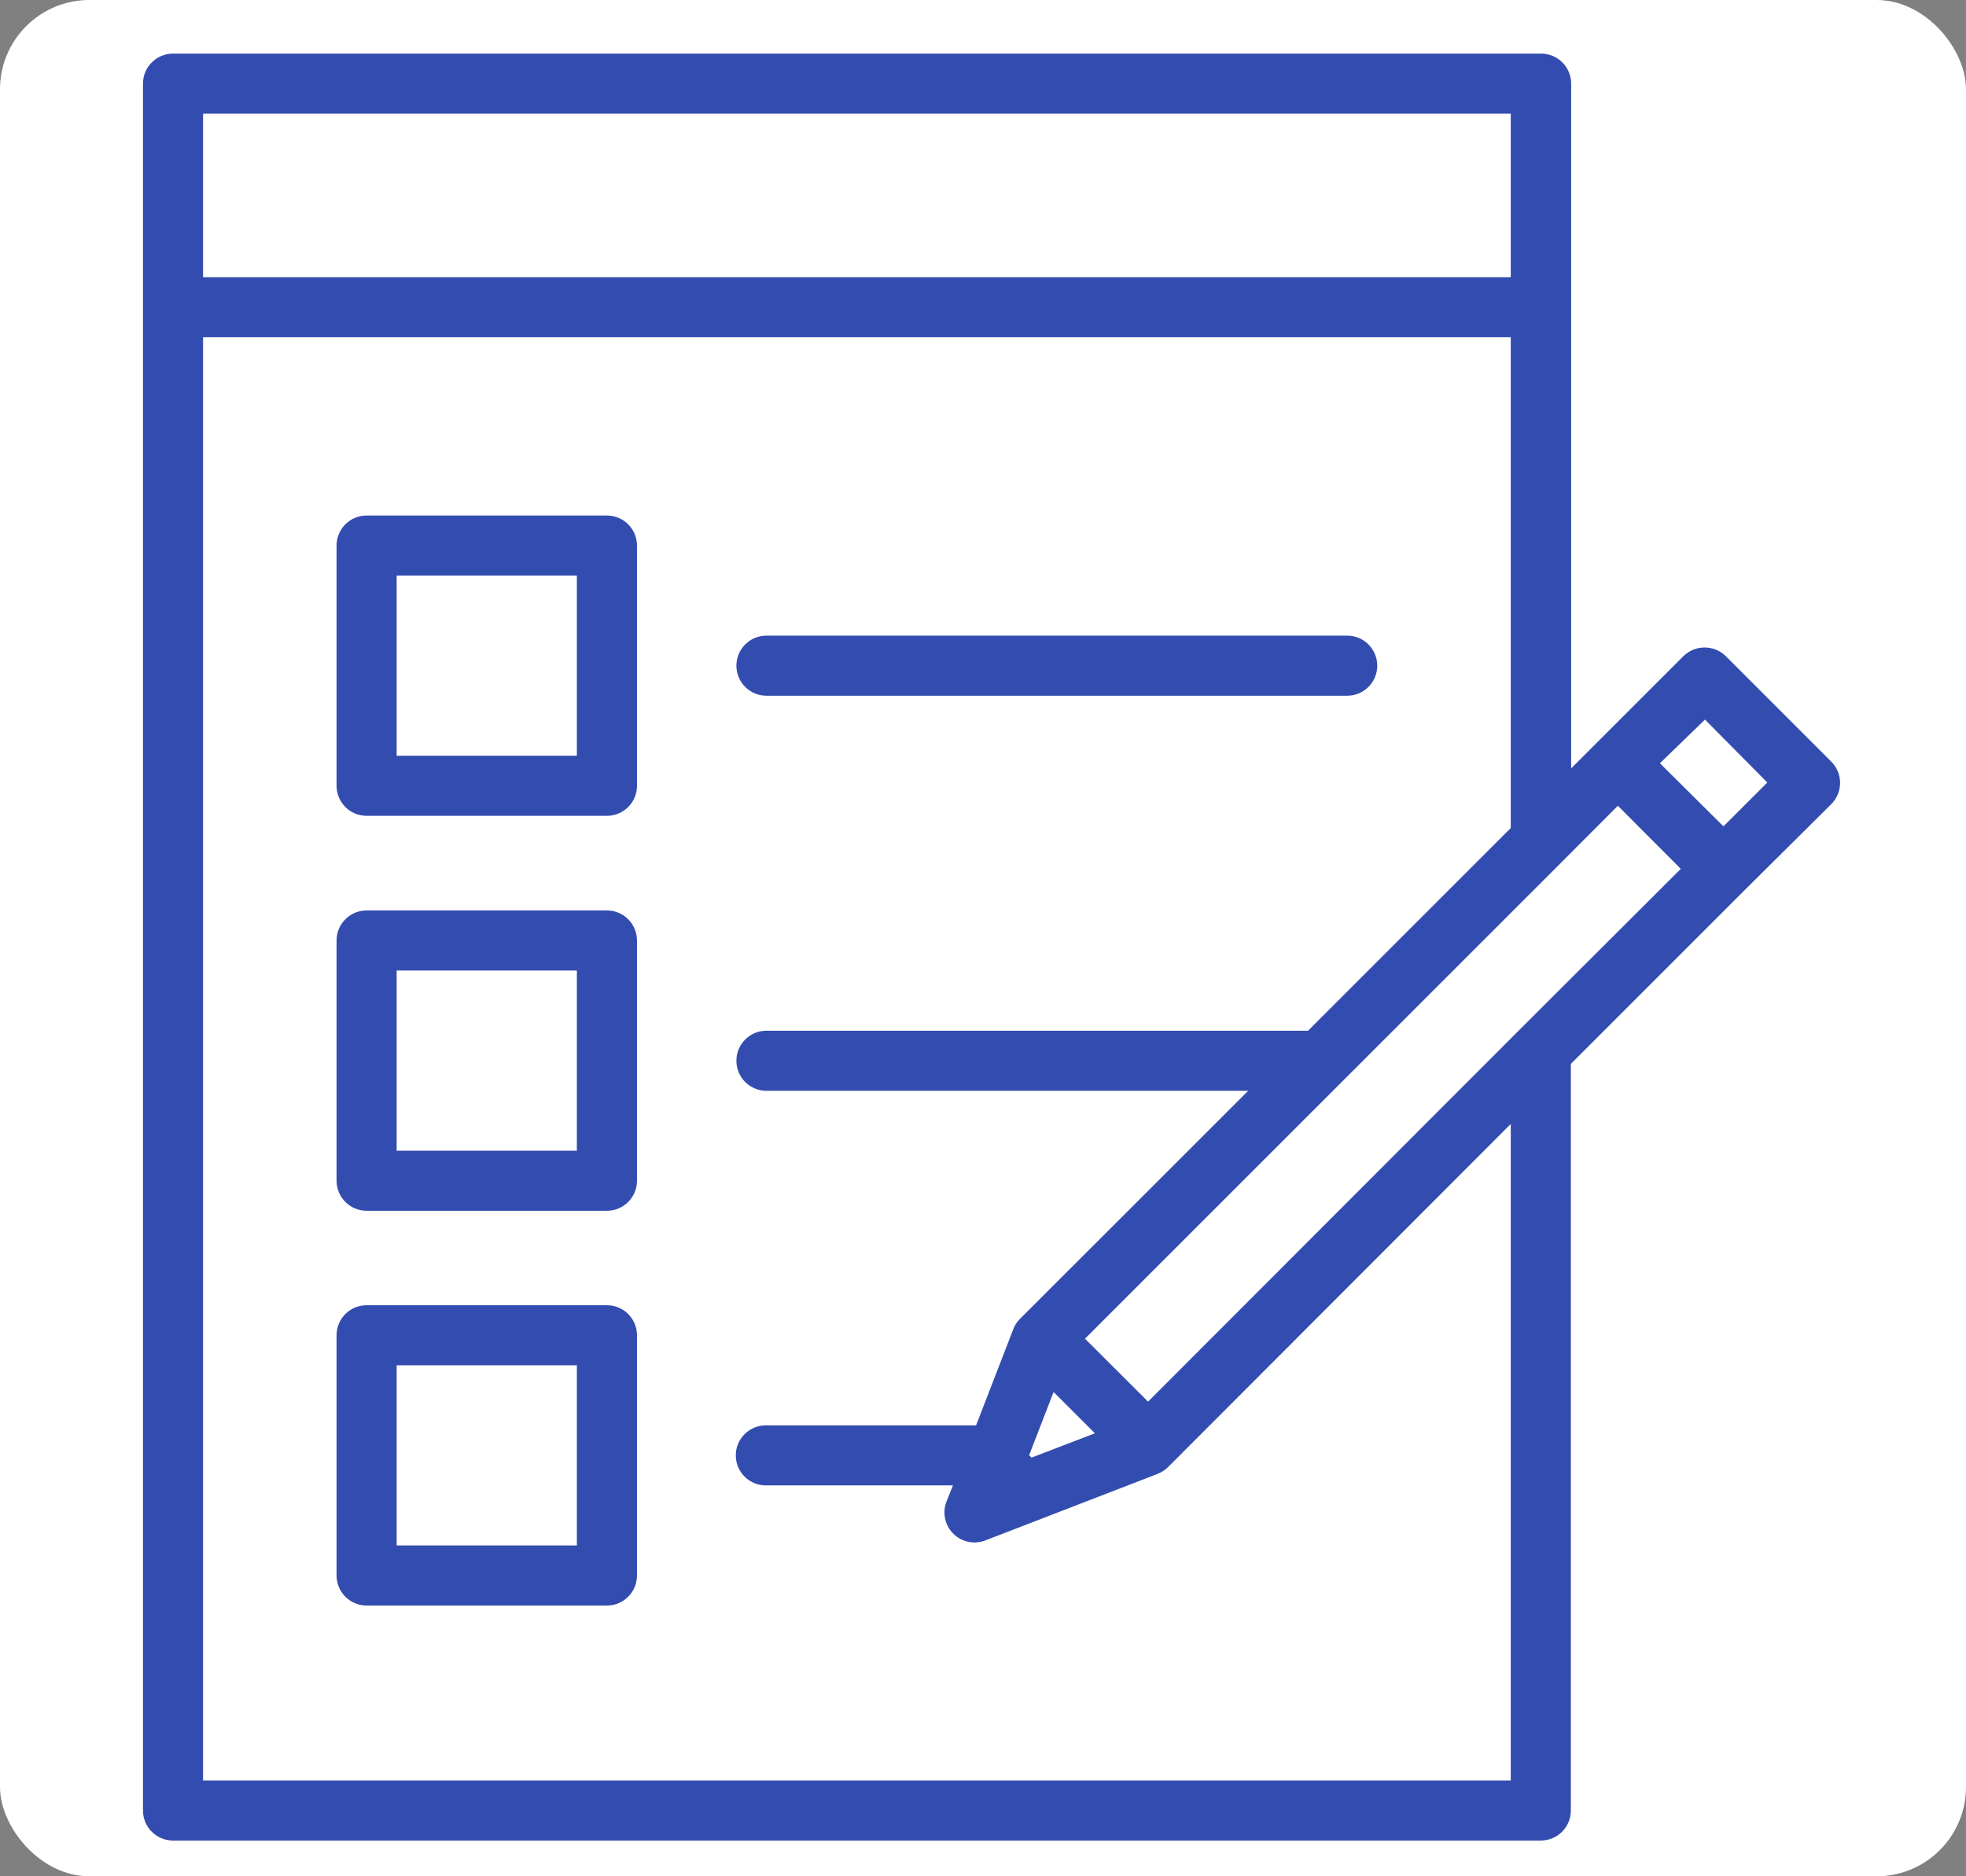 <?xml version="1.0" encoding="UTF-8"?>
<svg width="110px" height="105px" viewBox="0 0 110 105" version="1.1" xmlns="http://www.w3.org/2000/svg" xmlns:xlink="http://www.w3.org/1999/xlink">
    <rect x="0" y="0" width="110" height="105" fill="#808080" stroke="none"/>
    <!-- Generator: Sketch 51.2 (57519) - http://www.bohemiancoding.com/sketch -->
    <title>changelog</title>
    <desc>Created with Sketch.</desc>
    <defs></defs>
    <g id="Page-2" stroke="none" stroke-width="1" fill="none" fill-rule="evenodd">
        <g id="changelog">
            <rect id="Rectangle-7" fill="#FFFFFF" x="0" y="0" width="110" height="105" rx="5"></rect>
            <g id="DevCenter_4114_Icon-Orders_SJ" transform="translate(8, 3)" fill="#334CAF" fill-rule="nonzero">
                <path d="M34.882,35.933 L67.378,35.933 C68.306,35.933 69.059,35.18 69.059,34.252 C69.059,33.324 68.306,32.571 67.378,32.571 L34.882,32.571 C33.954,32.571 33.202,33.324 33.202,34.252 C33.202,35.18 33.954,35.933 34.882,35.933 Z" id="Shape"></path>
                <path d="M25.958,25.849 L12.513,25.849 C11.584,25.849 10.832,26.601 10.832,27.529 L10.832,40.975 C10.832,41.903 11.584,42.655 12.513,42.655 L25.958,42.655 C26.886,42.655 27.639,41.903 27.639,40.975 L27.639,27.529 C27.639,26.601 26.886,25.849 25.958,25.849 Z M24.277,39.294 L14.193,39.294 L14.193,29.21 L24.277,29.21 L24.277,39.294 Z" id="Shape"></path>
                <path d="M25.958,47.95 L12.513,47.95 C11.584,47.95 10.832,48.702 10.832,49.63 L10.832,63.076 C10.832,64.004 11.584,64.756 12.513,64.756 L25.958,64.756 C26.886,64.756 27.639,64.004 27.639,63.076 L27.639,49.63 C27.639,48.702 26.886,47.95 25.958,47.95 Z M24.277,61.395 L14.193,61.395 L14.193,51.311 L24.277,51.311 L24.277,61.395 Z" id="Shape"></path>
                <path d="M25.958,70.042 L12.513,70.042 C11.584,70.042 10.832,70.794 10.832,71.723 L10.832,85.168 C10.832,86.096 11.584,86.849 12.513,86.849 L25.958,86.849 C26.886,86.849 27.639,86.096 27.639,85.168 L27.639,71.723 C27.639,70.794 26.886,70.042 25.958,70.042 Z M24.277,83.487 L14.193,83.487 L14.193,73.403 L24.277,73.403 L24.277,83.487 Z" id="Shape"></path>
                <path d="M94.445,39.605 L88.563,33.723 C88.248,33.41 87.822,33.235 87.378,33.235 C86.931,33.233 86.502,33.408 86.185,33.723 L81.353,38.555 L79.908,40 L79.908,1.681 C79.908,0.752 79.155,5.68364497e-17 78.227,0 L1.681,0 C0.752,-5.68364497e-17 1.13672899e-16,0.752 0,1.681 L0,98.319 C1.13672899e-16,99.248 0.752,100 1.681,100 L78.21,100 C79.138,100 79.891,99.248 79.891,98.319 L79.891,56.538 L89.613,46.815 L94.445,42.017 C94.771,41.7 94.955,41.265 94.955,40.811 C94.955,40.357 94.771,39.922 94.445,39.605 Z M90.882,40.79 L88.429,43.244 L84.874,39.714 L87.395,37.269 L90.882,40.79 Z M77.025,54.622 L56.235,75.437 L52.706,71.916 L79.395,45.227 L82.521,42.092 L86.042,45.622 L77.025,54.622 Z M49.714,78.571 L49.58,78.437 L50.95,74.899 L53.261,77.21 L49.714,78.571 Z M76.529,3.361 L76.529,12.513 L3.361,12.513 L3.361,3.361 L76.529,3.361 Z M76.529,96.639 L3.361,96.639 L3.361,15.874 L76.529,15.874 L76.529,43.336 L65.185,54.681 L34.882,54.681 C33.954,54.681 33.202,55.433 33.202,56.361 C33.202,57.29 33.954,58.042 34.882,58.042 L61.84,58.042 L49.076,70.798 C48.908,70.961 48.779,71.159 48.697,71.378 L46.613,76.765 L34.849,76.765 C33.921,76.765 33.168,77.517 33.168,78.445 C33.168,79.374 33.921,80.126 34.849,80.126 L45.319,80.126 L44.983,80.966 C44.71,81.593 44.844,82.323 45.322,82.812 C45.8,83.301 46.527,83.452 47.16,83.193 L56.773,79.479 C56.989,79.392 57.186,79.264 57.353,79.101 L57.42,79.034 L76.529,59.899 L76.529,96.639 Z" id="Shape"></path>
            </g>
        </g>
    </g>
</svg>